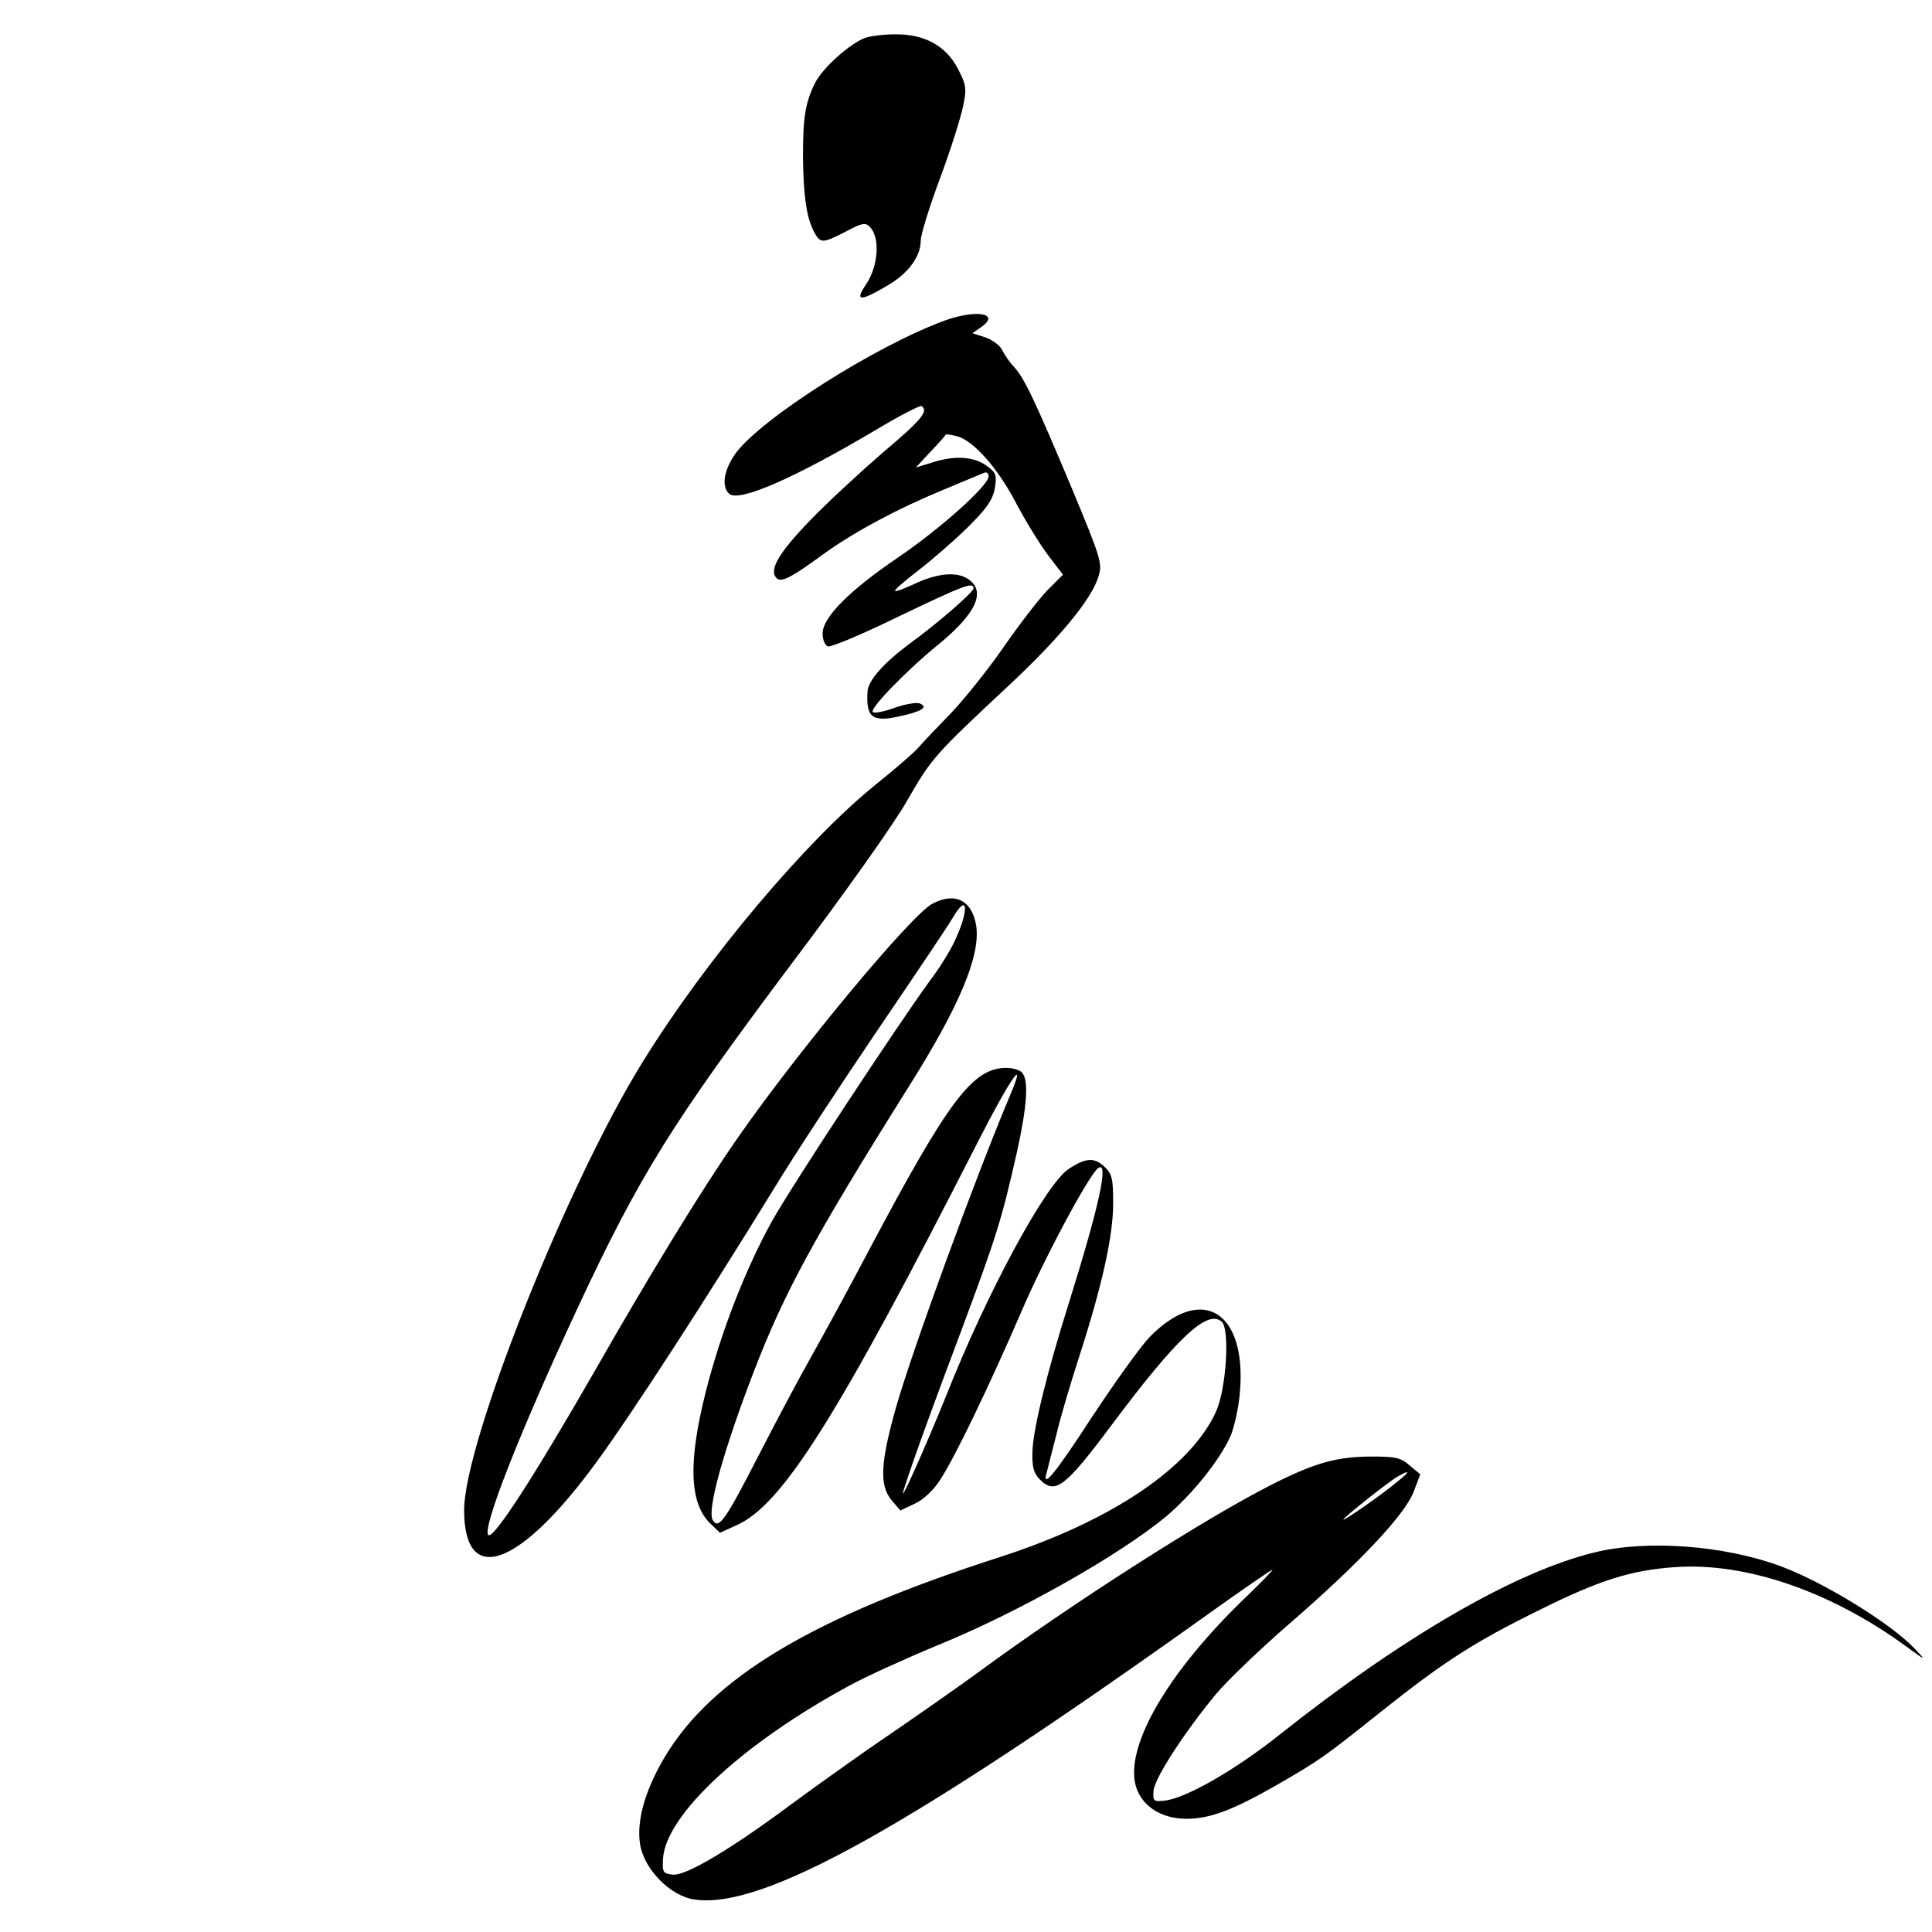 <?xml version="1.0" standalone="no"?>
<!DOCTYPE svg PUBLIC "-//W3C//DTD SVG 20010904//EN"
 "http://www.w3.org/TR/2001/REC-SVG-20010904/DTD/svg10.dtd">
<svg version="1.0" xmlns="http://www.w3.org/2000/svg"
 width="512pt" height="512pt" viewBox="0 0 512 512"
 preserveAspectRatio="xMidYMid meet">
<g transform="translate(0,512) scale(0.1,-0.1)"
fill="#000000" stroke="none">
<path d="M2291 5019 c-42 -17 -110 -79 -130 -117 -27 -53 -33 -93 -33 -195 1
-105 9 -161 28 -199 18 -34 22 -34 85 -2 43 23 52 25 64 13 28 -28 23 -104
-10 -153 -30 -44 -17 -46 53 -5 57 32 92 78 92 121 0 16 23 90 51 165 28 75
55 161 61 190 10 48 9 57 -13 100 -32 62 -89 93 -168 92 -31 0 -67 -5 -80 -10z"/>
<path d="M2505 4271 c-184 -67 -488 -260 -556 -353 -31 -44 -38 -88 -16 -107
27 -22 175 43 392 172 60 36 113 63 117 61 20 -13 0 -37 -102 -123 -60 -52
-148 -133 -194 -181 -83 -86 -109 -131 -88 -152 12 -12 36 -1 122 62 84 61
201 123 320 172 52 22 101 42 108 45 6 3 12 -1 12 -9 0 -25 -129 -140 -241
-216 -128 -87 -199 -158 -199 -201 0 -16 6 -31 14 -34 7 -3 91 32 187 79 171
82 199 93 199 75 0 -10 -95 -93 -171 -148 -67 -50 -109 -97 -110 -126 -4 -68
12 -81 82 -66 61 13 81 25 56 35 -9 3 -39 -2 -67 -12 -27 -10 -53 -15 -57 -11
-9 9 90 111 175 180 100 82 126 141 77 173 -31 20 -83 15 -145 -15 -24 -11
-45 -19 -48 -17 -2 3 25 26 60 53 34 26 93 77 130 113 51 50 68 74 74 104 6
34 4 42 -15 57 -34 28 -83 33 -142 16 l-52 -16 39 42 c22 23 40 43 40 45 1 2
14 0 30 -4 43 -11 107 -83 155 -174 24 -46 62 -108 84 -138 l42 -55 -42 -42
c-22 -23 -74 -90 -114 -148 -40 -58 -103 -137 -139 -175 -37 -38 -76 -79 -88
-93 -11 -13 -62 -57 -113 -98 -184 -148 -451 -465 -617 -734 -200 -321 -474
-1010 -474 -1189 0 -206 148 -151 352 129 90 123 281 417 466 718 57 94 184
287 281 430 97 143 186 275 196 293 41 70 44 19 3 -66 -11 -23 -39 -69 -63
-100 -88 -121 -366 -543 -419 -638 -70 -126 -136 -295 -176 -454 -47 -186 -43
-296 14 -349 l24 -23 44 20 c121 54 266 283 639 1015 87 171 134 237 84 120
-93 -222 -254 -662 -300 -821 -42 -148 -45 -209 -12 -248 l23 -27 38 18 c24
11 50 36 68 64 41 63 133 256 213 441 60 141 183 371 206 385 28 18 2 -101
-79 -360 -58 -184 -94 -332 -96 -392 -1 -42 3 -57 21 -75 40 -39 66 -19 190
147 172 230 252 305 290 273 23 -18 13 -177 -14 -238 -67 -149 -278 -291 -572
-386 -498 -160 -765 -320 -891 -533 -51 -87 -73 -166 -64 -227 10 -67 80 -139
145 -148 180 -26 565 188 1360 756 91 65 168 118 171 118 3 0 -33 -37 -80 -82
-186 -181 -296 -361 -286 -470 6 -64 62 -108 138 -108 62 0 123 23 235 87 120
69 128 75 281 197 166 132 246 184 421 270 157 78 241 105 359 113 188 13 414
-65 614 -212 51 -37 51 -37 21 -5 -63 67 -240 176 -355 219 -151 56 -356 71
-494 37 -210 -51 -507 -223 -831 -480 -120 -96 -254 -173 -310 -178 -28 -3
-30 -1 -28 26 2 33 83 157 166 257 31 37 118 120 194 186 185 160 306 289 329
349 l18 47 -28 23 c-23 21 -38 24 -99 24 -93 0 -151 -16 -264 -73 -177 -89
-533 -317 -778 -497 -49 -36 -155 -110 -235 -165 -80 -54 -197 -138 -261 -185
-161 -120 -282 -192 -316 -188 -26 3 -28 6 -26 42 7 116 210 305 494 459 46
25 152 73 234 107 214 87 482 239 605 341 70 59 142 149 171 213 10 24 22 77
25 118 18 214 -102 286 -240 144 -24 -25 -92 -120 -152 -211 -98 -151 -134
-194 -120 -147 2 9 14 55 26 102 11 47 39 140 61 208 60 186 89 317 89 403 0
67 -3 78 -24 98 -26 24 -49 23 -94 -7 -60 -39 -216 -326 -325 -602 -57 -141
-131 -306 -111 -245 25 78 74 213 152 420 94 252 106 291 147 472 27 122 32
192 13 211 -7 7 -25 12 -41 12 -89 0 -153 -85 -363 -481 -53 -101 -123 -229
-154 -284 -31 -55 -94 -173 -140 -263 -88 -171 -105 -196 -121 -171 -16 25 27
182 109 395 80 208 160 355 407 749 138 218 194 353 182 432 -11 67 -56 90
-116 58 -55 -28 -354 -388 -515 -619 -98 -141 -230 -357 -378 -616 -163 -284
-271 -451 -284 -438 -17 17 84 274 235 598 167 358 251 492 571 919 135 179
273 373 305 431 64 111 72 120 268 303 134 125 220 229 238 289 11 35 7 47
-71 235 -97 231 -125 290 -152 320 -12 12 -26 33 -32 45 -6 13 -27 28 -45 34
l-34 11 23 16 c52 36 -11 48 -95 18z m1200 -3076 c-41 -35 -145 -107 -145
-102 0 5 118 99 144 114 33 19 34 14 1 -12z"/>
</g>
</svg>
